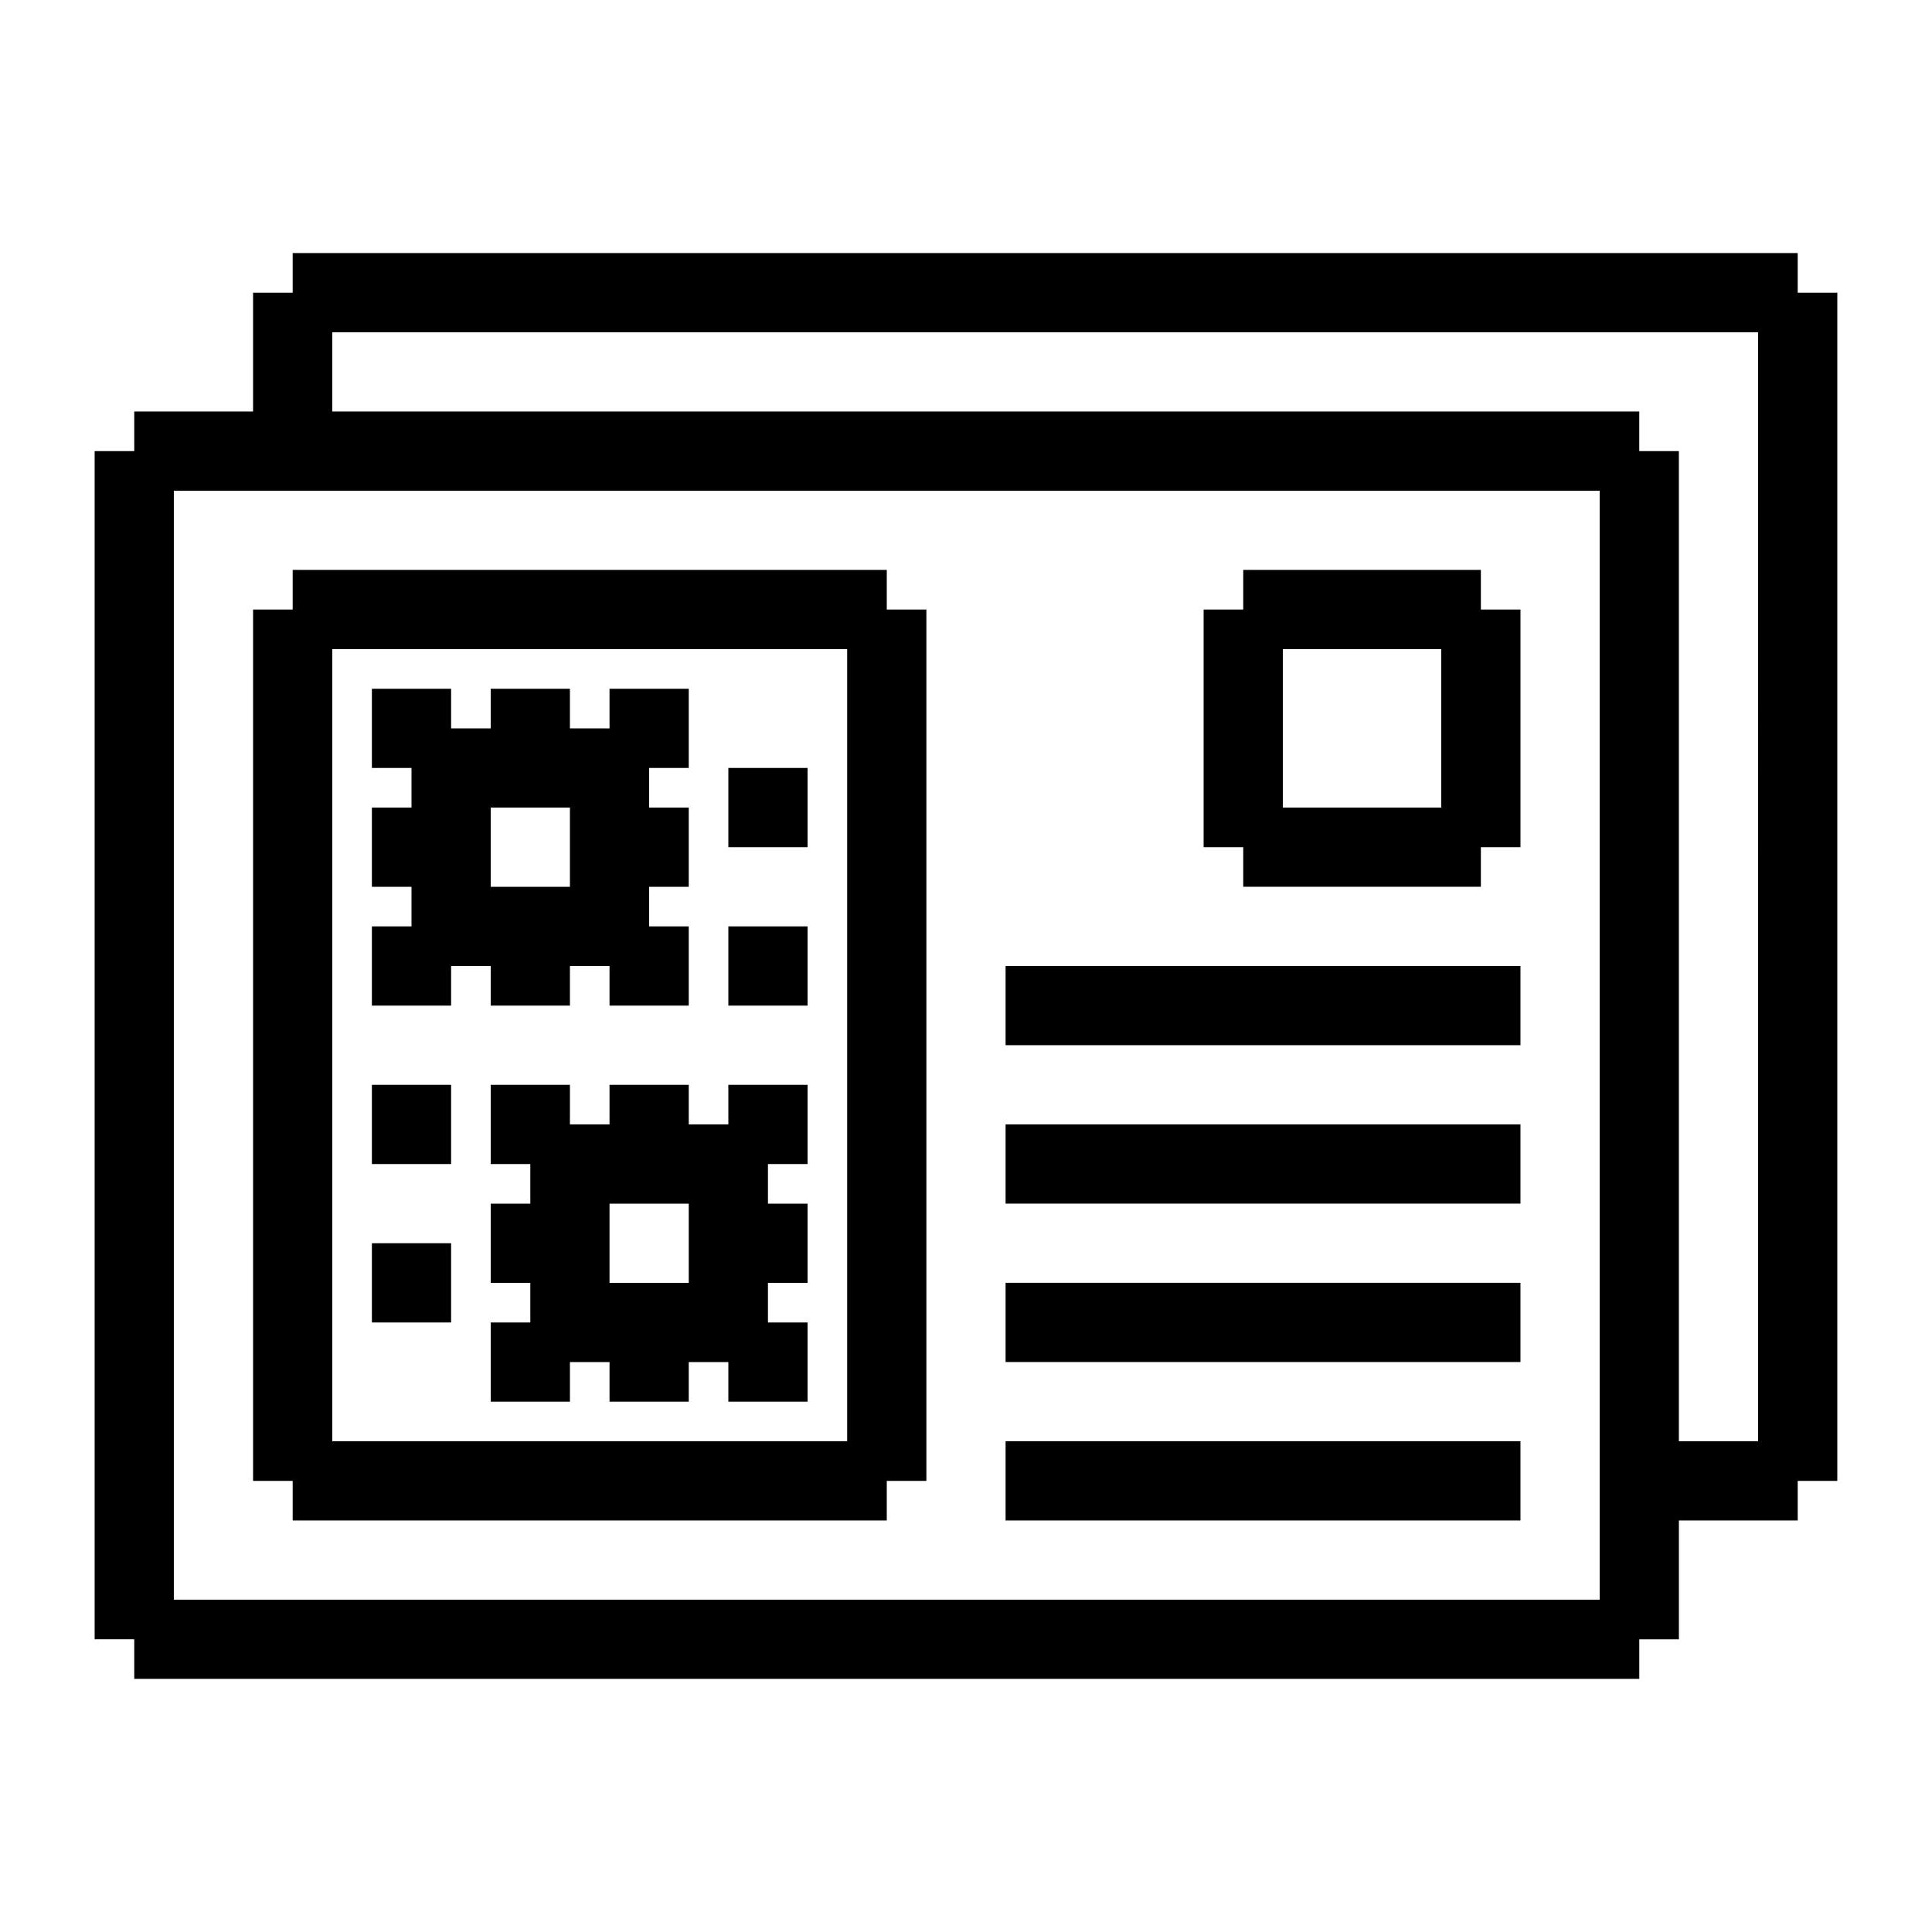 <?xml version="1.0" encoding="UTF-8"?>
<!-- Uploaded to: ICON Repo, www.iconrepo.com, Generator: ICON Repo Mixer Tools -->
<svg fill="#000000" width="800px" height="800px" version="1.1" viewBox="144 144 512 512" xmlns="http://www.w3.org/2000/svg">
 <path d="m337.02 347.52h20.992v20.992h-20.992zm0 62.977h20.992v-20.992h-20.992zm-94.465 41.984h20.992v-20.992h-20.992zm0 41.98h20.992v-20.992l-20.992 0.004zm31.488-94.461h-10.496v10.496h-20.992v-20.992h10.496v-10.496h-10.496v-20.992h10.496v-10.496h-10.496v-20.992h20.992v10.496h10.496v-10.496h20.992v10.496h10.496v-10.496h20.992v20.992h-10.496v10.496h10.496v20.992h-10.496v10.496h10.496v20.992h-20.992v-10.496h-10.496v10.496h-20.992zm0-20.992h20.992v-20.992h-20.992zm62.977 52.48h20.992v20.992h-10.496v10.496h10.496v20.992h-10.496v10.496h10.496v20.992h-20.992v-10.496h-10.496v10.496h-20.992v-10.496h-10.496v10.496h-20.992v-20.992h10.496v-10.496h-10.496v-20.992h10.496v-10.496h-10.496v-20.992h20.992v10.496h10.496v-10.496h20.992v10.496h10.496zm-10.496 31.488h-20.992v20.992h20.992zm-104.96 73.469h-10.496v-230.91h10.496v-10.496h157.44v10.496h10.496v230.91h-10.496v10.496l-157.44-0.004zm10.496-10.496h136.45v-209.92h-136.45zm241.41-157.44h-10.496v-62.977h10.496v-10.496h62.977v10.496h10.496v62.977h-10.496v10.496h-62.977zm10.492-10.496h41.984v-41.984h-41.984zm62.977 41.984h-136.45v20.992h136.45zm0 41.984h-136.45v20.992h136.45zm0 41.98h-136.45v20.992h136.45zm0 41.984h-136.45v20.992h136.45zm83.969-304.38v314.88h-10.496v10.496h-31.488v31.488h-10.496v10.496l-398.85-0.004v-10.496h-10.496v-314.88h10.496v-10.496h31.488v-31.488h10.496v-10.496h398.85v10.496zm-62.977 52.48h-377.86v293.89h377.86zm41.984-41.984h-377.86v20.992h346.37v10.496h10.496v262.4h20.992z"/>
</svg>